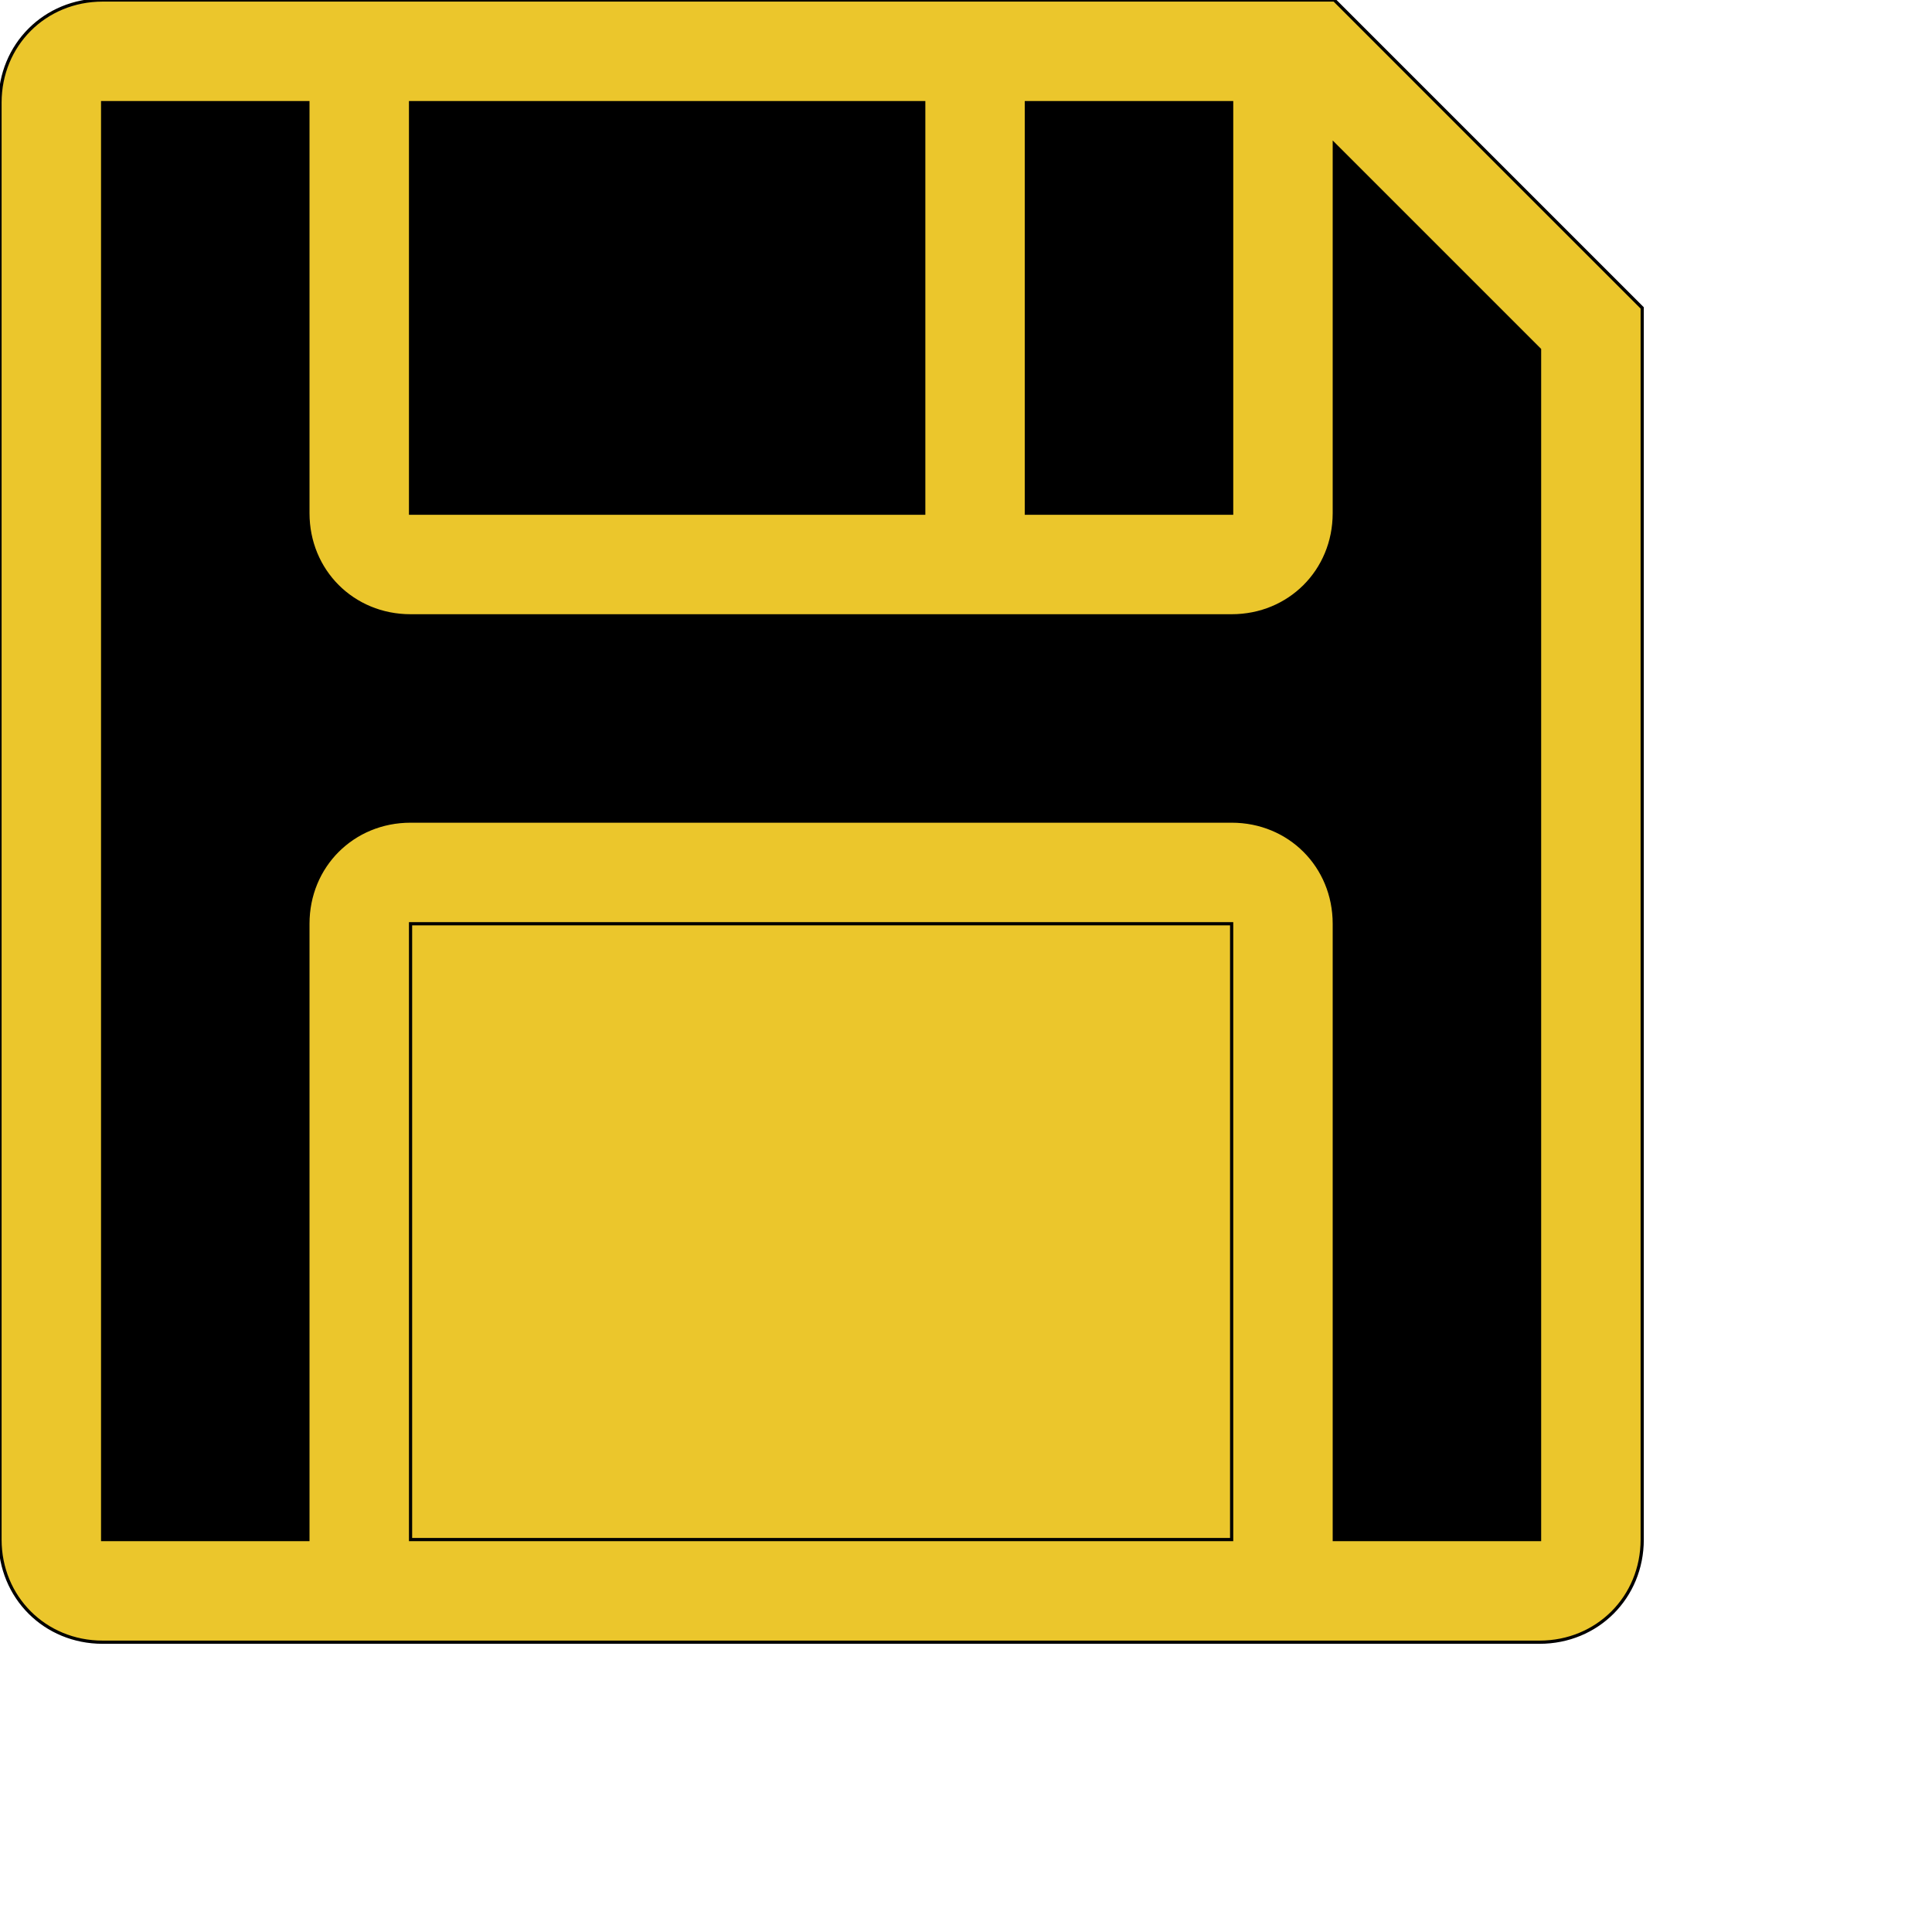<svg id="th_ele_floppy" width="100%" height="100%" xmlns="http://www.w3.org/2000/svg" version="1.1" xmlns:xlink="http://www.w3.org/1999/xlink" xmlns:svgjs="http://svgjs.com/svgjs" preserveAspectRatio="xMidYMin slice" data-uid="ele_floppy" data-keyword="ele_floppy" viewBox="0 0 512 512" transform="matrix(0.85,0,0,0.85,0,0)" data-colors="[&quot;#bb1942&quot;,&quot;#000000&quot;,&quot;#ebc62c&quot;,&quot;#000000&quot;,&quot;#ebc62c&quot;,&quot;#663399&quot;]"><path id="th_ele_floppy_0" d="M384 0L32 0C14 0 0 14 0 32L0 480C0 498 14 512 32 512L480 512C498 512 512 498 512 480L512 96L416 0Z " fill-rule="evenodd" fill="#ebc62c" stroke-width="1" stroke="#000000"></path><path id="th_ele_floppy_4" d="M480 480L416 480L416 288C416 270 402 256 384 256L128 256C110 256 96 270 96 288L96 480L32 480L32 32L96 32L96 160C96 178 110 192 128 192L384 192C402 192 416 178 416 160L416 45L480 109Z " fill-rule="evenodd" fill="#000000" stroke-width="1" stroke="#000000"></path><path id="th_ele_floppy_1" d="M384 32L384 160L320 160L320 32Z " fill-rule="evenodd" fill="#000000" stroke-width="1" stroke="#000000"></path><path id="th_ele_floppy_2" d="M288 32L288 160L128 160L128 32Z " fill-rule="evenodd" fill="#000000" stroke-width="1" stroke="#000000"></path><path id="th_ele_floppy_3" d="M128 480L128 288L384 288L384 480Z " fill-rule="evenodd" fill="#ebc62c" stroke-width="1" stroke="#000000"></path><defs id="SvgjsDefs7745" fill="#ebc62c"></defs></svg>